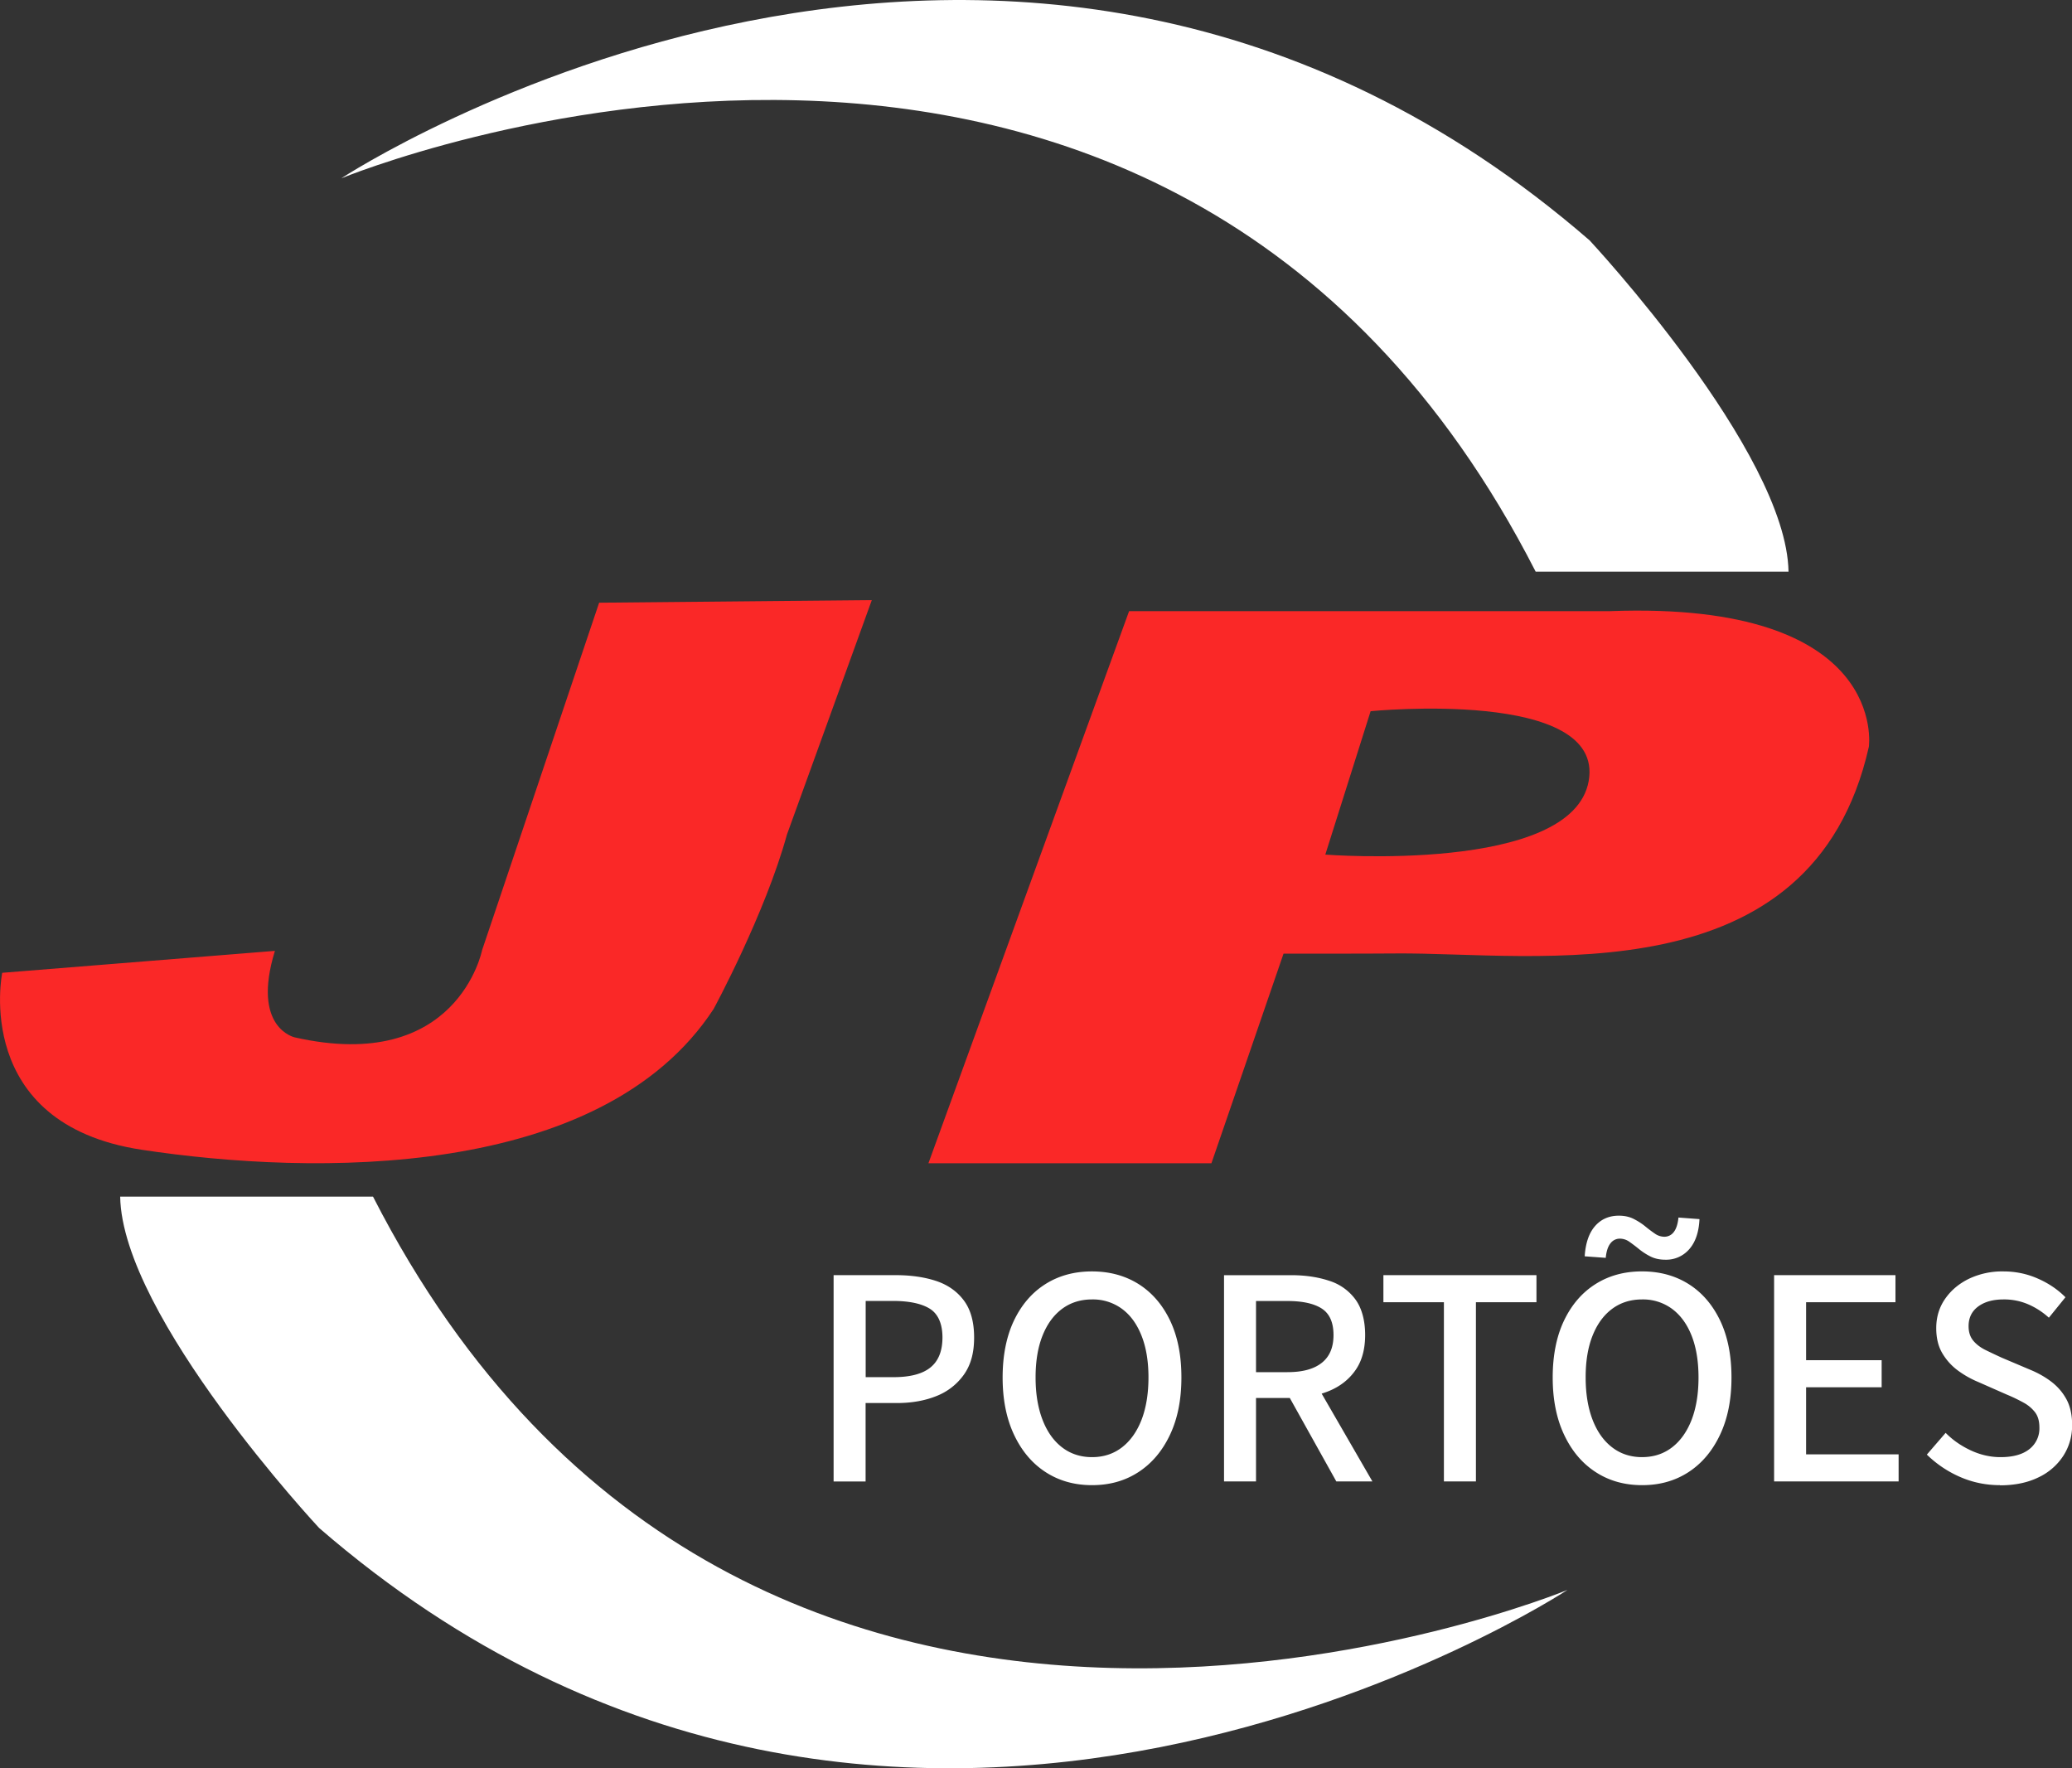 <svg xmlns="http://www.w3.org/2000/svg" width="75" height="64" fill="none"><rect width="100%" height="100%" fill="#333333" stroke="none"/><g clip-path="url(#a)"><path fill="#FA2827" d="M21.687 21.814 17.45 34.39s-.885 4.488-6.777 3.157c0 0-1.584-.327-.722-3.132l-9.871.794s-1.119 5.47 5.051 6.405 16.624 1.124 20.7-5.096c0 0 1.863-3.437 2.654-6.312l3.072-8.486-9.871.094zM58.288 22.119H40.87l-7.264 19.983H43.85l2.61-7.586s3.045.003 4.063-.007c5.017-.047 15.076 1.635 17.124-7.482 0 0 .746-5.282-9.36-4.908m-.781 6.148c-.594 3.364-9.534 2.664-9.534 2.664l1.64-5.19s8.488-.842 7.894 2.526"/><path fill="#fff" d="M64.737 20.691h-9.15C42.037-5.819 12.351 6.455 12.351 6.455S36.578-9.465 57.539 8.7c0 0 7.129 7.645 7.2 11.992zM4.352 43.31h9.15c13.55 26.51 43.236 14.235 43.236 14.235S32.51 73.465 11.55 55.301c0 0-7.13-7.645-7.2-11.992z"/><path fill="#fff" d="M30.174 53.617v-7.465h2.247q.828 0 1.464.21.636.212 1.005.708.37.496.37 1.339c0 .561-.12.984-.362 1.333a2.2 2.2 0 0 1-.993.782q-.63.256-1.437.257h-1.136v2.838h-1.158zm1.158-3.773h1.023q.897-.002 1.328-.354t.431-1.084c0-.487-.153-.846-.453-1.036q-.455-.285-1.35-.285h-.976v2.759zM39.528 53.753q-.953 0-1.68-.472-.728-.472-1.142-1.351-.414-.877-.414-2.074c0-.796.139-1.494.414-2.068q.414-.86 1.141-1.316.726-.456 1.681-.455.953.001 1.68.455.727.456 1.142 1.316.414.862.413 2.068c0 .804-.137 1.49-.413 2.074q-.415.878-1.141 1.35-.726.474-1.681.473m0-1.014q.625 0 1.084-.354.458-.353.71-1.002.248-.65.249-1.527 0-.877-.25-1.509c-.167-.423-.4-.747-.709-.975a1.77 1.77 0 0 0-1.084-.341q-.625 0-1.084.341t-.71.975q-.25.631-.249 1.51 0 .875.25 1.526.25.65.709 1.002.459.353 1.084.354M47.84 50.44q.135-.042.263-.094.607-.25.959-.752.352-.501.352-1.277c0-.517-.118-.967-.352-1.286a1.87 1.87 0 0 0-.959-.678q-.606-.2-1.367-.2h-2.43v7.464h1.158v-3.019h1.223l1.683 3.019h1.306zm-2.376-3.352H46.6q.818 0 1.242.272.426.275.427.957c0 .455-.143.785-.427 1.01q-.425.337-1.242.336h-1.136zM52.265 53.617v-6.485h-2.19v-.98h5.54v.98h-2.191v6.485zM59.439 53.753q-.954 0-1.68-.473-.728-.471-1.142-1.35-.414-.877-.414-2.074c0-.797.138-1.494.414-2.068q.414-.86 1.141-1.316.726-.457 1.68-.456t1.681.456q.726.456 1.141 1.316.414.861.414 2.068c0 .804-.138 1.49-.414 2.073q-.415.879-1.14 1.351-.727.474-1.681.473m.84-8.16q-.307 0-.54-.118a2.3 2.3 0 0 1-.414-.268 6 6 0 0 0-.345-.262.6.6 0 0 0-.347-.114.42.42 0 0 0-.34.171q-.137.172-.17.524l-.762-.056q.046-.718.375-1.094.33-.376.862-.376.307 0 .54.119t.414.267q.18.148.348.262a.6.6 0 0 0 .345.114.42.42 0 0 0 .34-.17q.135-.172.17-.525l.761.057q-.033.706-.37 1.088a1.1 1.1 0 0 1-.867.381m-.84 7.145q.624 0 1.084-.353.458-.353.71-1.002.248-.65.248-1.527t-.248-1.509q-.25-.634-.71-.975a1.77 1.77 0 0 0-1.084-.341q-.626 0-1.085.341t-.71.975q-.25.631-.248 1.51 0 .875.249 1.526.25.65.71 1.002.458.353 1.084.354M64.217 53.617v-7.465h4.393v.98h-3.235v2.098h2.735v.98h-2.735v2.427h3.349v.98zM72.39 53.753q-.761 0-1.441-.297a4 4 0 0 1-1.203-.809l.68-.787c.264.268.572.478.92.639q.521.24 1.067.24.679 0 1.044-.29a.95.95 0 0 0 .363-.782q0-.341-.153-.546a1.3 1.3 0 0 0-.419-.354 6 6 0 0 0-.619-.297l-1.032-.455a3.5 3.5 0 0 1-.71-.399 2.1 2.1 0 0 1-.574-.626q-.228-.376-.227-.922 0-.594.318-1.054.318-.462.863-.73a2.8 2.8 0 0 1 1.25-.267q.657 0 1.241.257.585.255 1.005.678l-.6.74a2.7 2.7 0 0 0-.75-.485 2.2 2.2 0 0 0-.897-.176q-.569.001-.914.257-.346.257-.345.713 0 .32.17.524t.453.342.58.274l1.022.433q.444.183.784.446.339.263.54.638.199.377.199.923 0 .605-.313 1.1a2.17 2.17 0 0 1-.902.788q-.591.29-1.397.29z"/></g><defs><clipPath id="a"><path fill="#fff" d="M0 0h75v64H0z"/></clipPath></defs></svg>